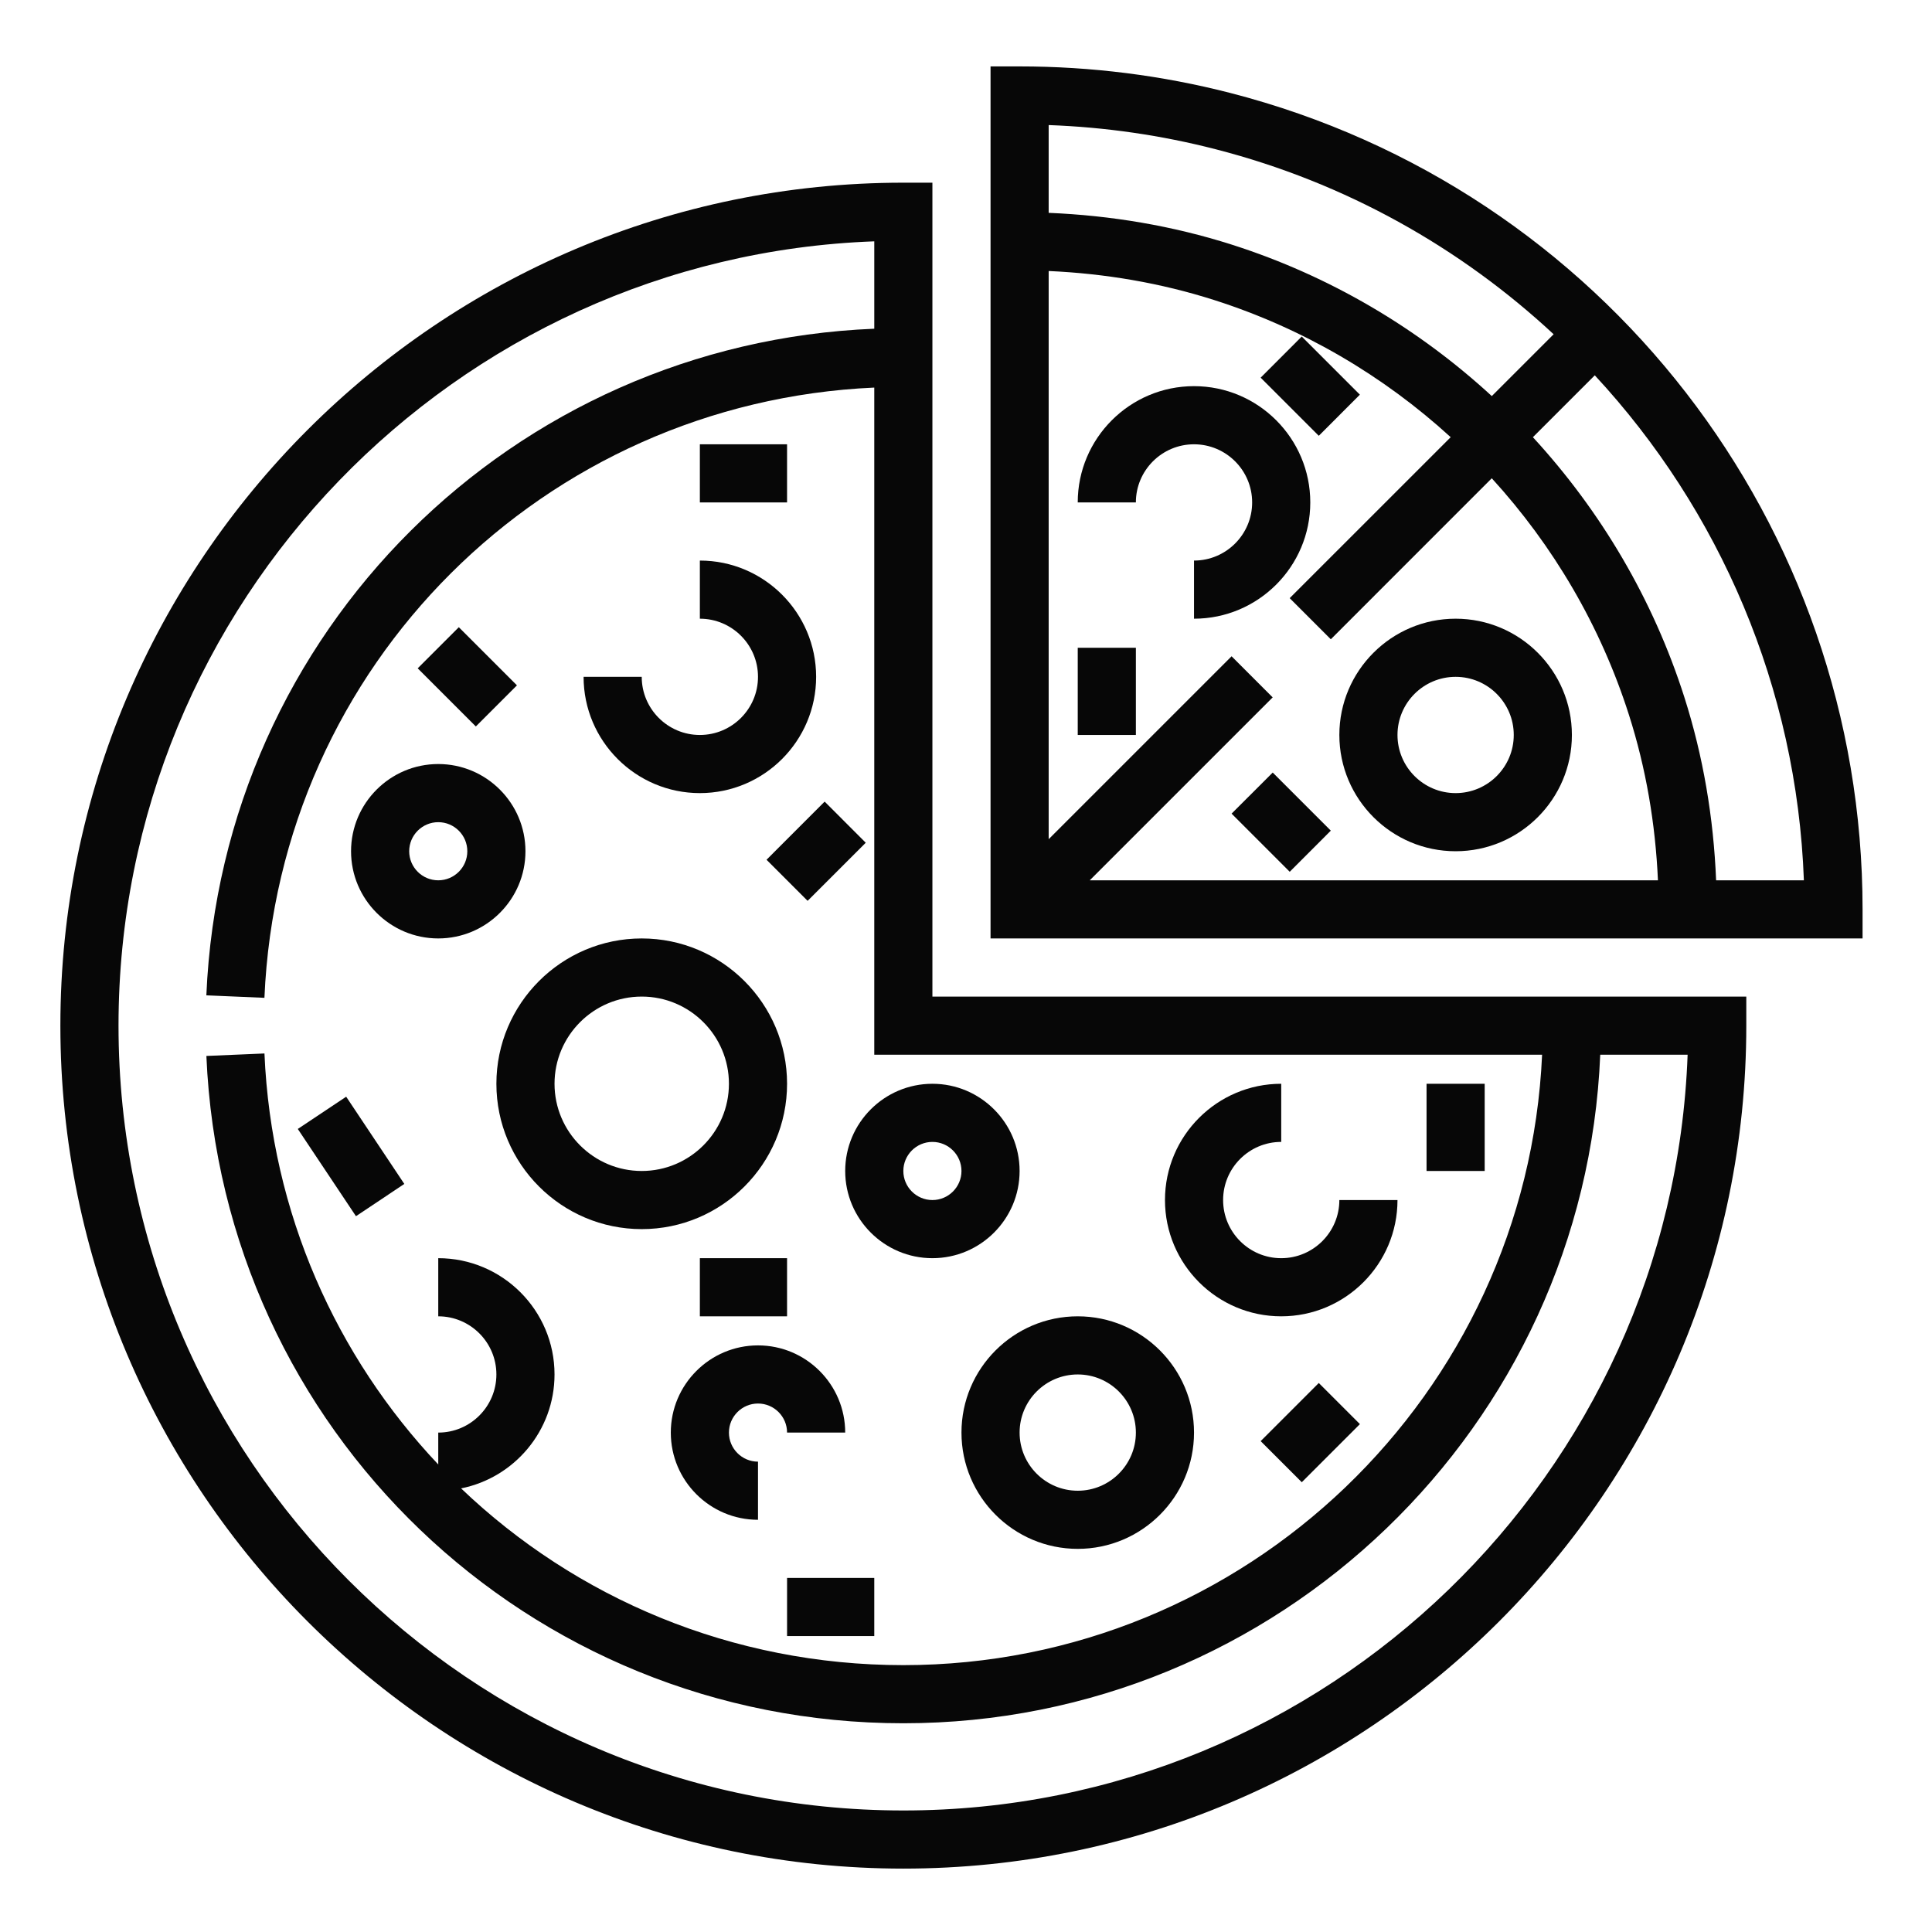 <?xml version="1.0" encoding="utf-8"?>
<!-- Generator: Adobe Illustrator 15.0.2, SVG Export Plug-In . SVG Version: 6.00 Build 0)  -->
<!DOCTYPE svg PUBLIC "-//W3C//DTD SVG 1.1//EN" "http://www.w3.org/Graphics/SVG/1.1/DTD/svg11.dtd">
<svg version="1.1" id="Layer_1" xmlns="http://www.w3.org/2000/svg" xmlns:xlink="http://www.w3.org/1999/xlink" x="0px" y="0px"
	 width="320px" height="320px" viewBox="0 0 320 320" enable-background="new 0 0 320 320" xml:space="preserve">
<g>
	<path fill="#070707" d="M154.436,30.258h-4.814C72.639,30.258,10,92.892,10,169.879C10,246.871,72.639,309.5,149.621,309.5
		c76.987,0,139.621-62.629,139.621-139.621v-4.814H154.436V30.258z M255.42,174.693c-2.527,56.175-49.008,101.105-105.799,101.105
		c-28.411,0-54.218-11.093-73.251-29.273c8.816-1.761,15.477-9.549,15.477-18.872c0-10.622-8.637-19.258-19.258-19.258v9.629
		c5.312,0,9.629,4.317,9.629,9.629c0,5.311-4.317,9.629-9.629,9.629v5.281c-16.872-17.868-27.653-41.596-28.787-68.075l-9.619,0.411
		c2.647,61.977,53.356,110.528,115.438,110.528c62.097,0,112.891-49.249,115.428-110.734h14.474
		c-2.537,69.46-59.83,125.178-129.901,125.178c-71.681,0-129.992-58.316-129.992-129.992c0-70.066,55.717-127.369,125.178-129.906
		v14.473C84.936,56.883,36.761,104.493,34.178,164.859l9.619,0.411c2.367-55.187,46.33-98.633,101.01-101.075v110.498H255.42z
		 M255.42,174.693"/>
	<path fill="#070707" d="M203.779,15.398c-11.334-2.915-23.08-4.398-34.9-4.398h-4.814v144.436H308.5v-4.814
		C308.5,86.875,265.44,31.271,203.779,15.398L203.779,15.398z M173.693,20.715c9.379,0.34,18.677,1.689,27.688,4.012
		c21.485,5.531,40.513,16.284,55.949,30.637l-10.241,10.24c-12.212-11.238-26.831-19.904-43.05-25.08
		c-9.814-3.129-20.005-4.839-30.347-5.27V20.715z M180.499,145.807l30.296-30.296l-6.805-6.811l-30.297,30.296V44.888
		c9.344,0.416,18.556,1.981,27.418,4.81c14.734,4.699,28.034,12.542,39.168,22.713l-26.665,26.661l6.811,6.811l26.66-26.666
		c10.171,11.139,18.009,24.429,22.713,39.168c2.833,8.861,4.394,18.074,4.81,27.422H180.499z M284.242,145.812v-0.005
		c-0.422-10.346-2.132-20.542-5.267-30.351c-5.175-16.214-13.847-30.833-25.08-43.041l10.251-10.25
		c20.697,22.317,33.466,51.741,34.634,83.646H284.242z M284.242,145.812"/>
	<path fill="#070707" d="M130.363,179.508c0-13.274-10.797-24.072-24.072-24.072c-13.275,0-24.073,10.798-24.073,24.072
		c0,13.275,10.797,24.073,24.073,24.073C119.565,203.581,130.363,192.783,130.363,179.508L130.363,179.508z M106.291,193.951
		c-7.964,0-14.444-6.479-14.444-14.443s6.479-14.443,14.444-14.443c7.964,0,14.443,6.479,14.443,14.443
		S114.254,193.951,106.291,193.951L106.291,193.951z M106.291,193.951"/>
	<path fill="#070707" d="M139.992,237.282c0-7.964-6.479-14.443-14.443-14.443s-14.443,6.479-14.443,14.443
		s6.479,14.443,14.443,14.443v-9.629c-2.657,0-4.814-2.16-4.814-4.814c0-2.653,2.157-4.814,4.814-4.814s4.814,2.161,4.814,4.814
		H139.992z M139.992,237.282"/>
	<path fill="#070707" d="M212.21,218.024c10.622,0,19.258-8.635,19.258-19.258h-9.629c0,5.311-4.318,9.629-9.629,9.629
		c-5.312,0-9.624-4.318-9.624-9.629c0-5.312,4.312-9.63,9.624-9.63v-9.629c-10.617,0-19.253,8.637-19.253,19.259
		C192.957,209.39,201.593,218.024,212.21,218.024L212.21,218.024z M212.21,218.024"/>
	<path fill="#070707" d="M115.919,131.363c10.621,0,19.258-8.635,19.258-19.258c0-10.622-8.637-19.258-19.258-19.258v9.629
		c5.312,0,9.629,4.317,9.629,9.629c0,5.312-4.317,9.629-9.629,9.629s-9.629-4.317-9.629-9.629h-9.629
		C96.661,122.728,105.298,131.363,115.919,131.363L115.919,131.363z M115.919,131.363"/>
	<path fill="#070707" d="M87.032,140.992c0-7.964-6.479-14.444-14.443-14.444c-7.964,0-14.444,6.479-14.444,14.444
		c0,7.964,6.479,14.443,14.444,14.443C80.553,155.436,87.032,148.956,87.032,140.992L87.032,140.992z M72.589,145.807
		c-2.658,0-4.814-2.161-4.814-4.814c0-2.653,2.157-4.815,4.814-4.815c2.657,0,4.814,2.162,4.814,4.815
		C77.403,143.646,75.246,145.807,72.589,145.807L72.589,145.807z M72.589,145.807"/>
	<path fill="#070707" d="M241.097,102.476c-10.622,0-19.258,8.637-19.258,19.258c0,10.623,8.636,19.258,19.258,19.258
		s19.258-8.636,19.258-19.258C260.354,111.112,251.719,102.476,241.097,102.476L241.097,102.476z M241.097,131.363
		c-5.311,0-9.629-4.317-9.629-9.629s4.318-9.629,9.629-9.629c5.312,0,9.629,4.317,9.629,9.629S246.408,131.363,241.097,131.363
		L241.097,131.363z M241.097,131.363"/>
	<path fill="#070707" d="M217.024,83.218c0-10.622-8.637-19.258-19.258-19.258c-10.622,0-19.259,8.637-19.259,19.258h9.629
		c0-5.312,4.318-9.629,9.63-9.629c5.311,0,9.629,4.317,9.629,9.629c0,5.311-4.318,9.629-9.629,9.629v9.629
		C208.388,102.476,217.024,93.84,217.024,83.218L217.024,83.218z M217.024,83.218"/>
	<path fill="#070707" d="M159.25,237.282c0,10.623,8.636,19.258,19.258,19.258s19.259-8.635,19.259-19.258
		c0-10.622-8.637-19.258-19.259-19.258S159.25,226.66,159.25,237.282L159.25,237.282z M178.508,227.653
		c5.312,0,9.629,4.318,9.629,9.629c0,5.312-4.317,9.629-9.629,9.629c-5.311,0-9.629-4.317-9.629-9.629
		C168.879,231.972,173.197,227.653,178.508,227.653L178.508,227.653z M178.508,227.653"/>
	<path fill="#070707" d="M139.992,193.951c0,7.965,6.48,14.444,14.444,14.444s14.443-6.479,14.443-14.444
		c0-7.964-6.479-14.443-14.443-14.443S139.992,185.987,139.992,193.951L139.992,193.951z M154.436,189.137
		c2.657,0,4.814,2.162,4.814,4.814c0,2.654-2.157,4.815-4.814,4.815s-4.814-2.161-4.814-4.815
		C149.621,191.299,151.778,189.137,154.436,189.137L154.436,189.137z M154.436,189.137"/>
	<rect x="130.363" y="261.354" fill="#070707" width="14.444" height="9.629"/>
	<path fill="#070707" d="M58.958,201.439l-9.634-14.449l8.014-5.341l9.629,14.448L58.958,201.439z M58.958,201.439"/>
	<path fill="#070707" d="M215.615,245.503l-6.811-6.807l9.629-9.629l6.811,6.811L215.615,245.503z M215.615,245.503"/>
	<rect x="115.919" y="208.396" fill="#070707" width="14.443" height="9.629"/>
	<path fill="#070707" d="M143.396,139.583l-9.629,9.624l-6.804-6.806l9.624-9.629L143.396,139.583z M143.396,139.583"/>
	<path fill="#070707" d="M75.993,103.886l9.629,9.629l-6.81,6.811l-9.629-9.629L75.993,103.886z M75.993,103.886"/>
	<rect x="115.919" y="73.589" fill="#070707" width="14.443" height="9.629"/>
	<rect x="178.508" y="107.291" fill="#070707" width="9.629" height="14.443"/>
	<path fill="#070707" d="M213.619,144.393l-9.629-9.629l6.811-6.805l9.624,9.623L213.619,144.393z M213.619,144.393"/>
	<path fill="#070707" d="M215.61,55.741l9.629,9.629l-6.806,6.811l-9.629-9.629L215.61,55.741z M215.61,55.741"/>
	<rect x="236.282" y="179.508" fill="#070707" width="9.629" height="14.443"/>
</g>
</svg>
